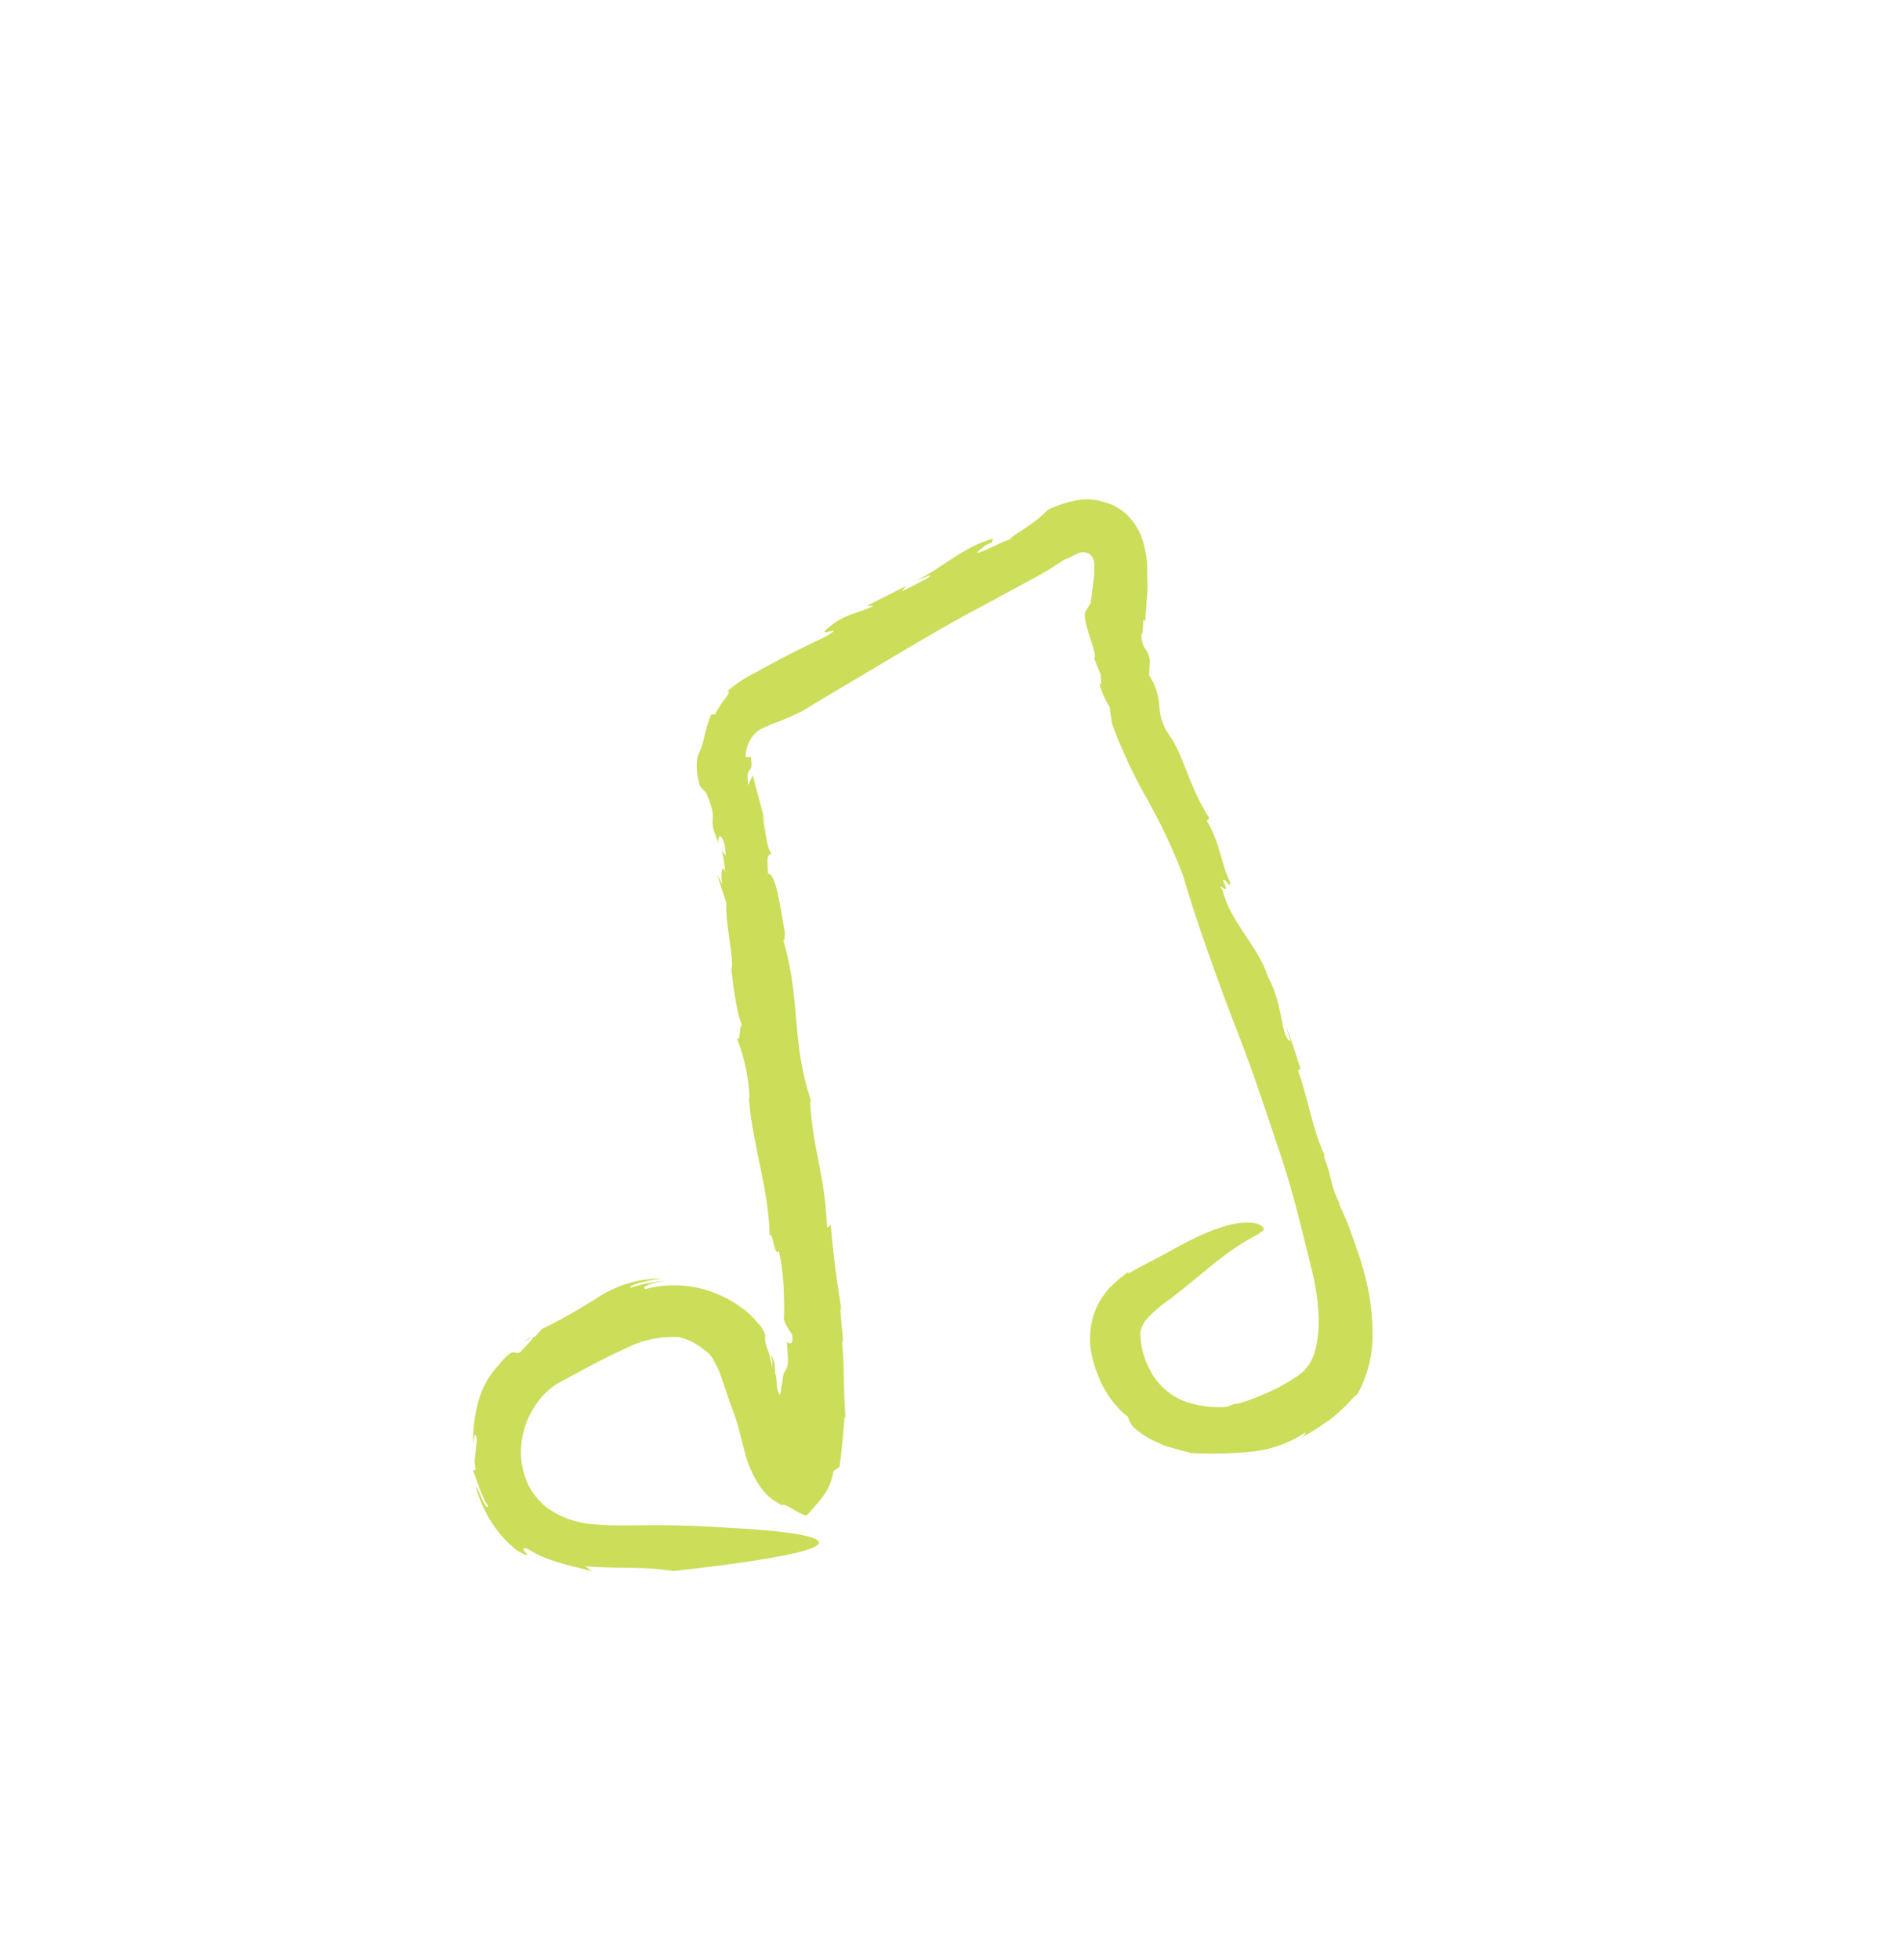 <svg width="206" height="212" viewBox="0 0 206 212" fill="none" xmlns="http://www.w3.org/2000/svg">
<path d="M56.52 145.19C56.859 145.01 57.219 144.85 57.52 144.69C57.51 144.64 57.219 144.73 56.52 145.19Z" fill="#CCDD5A"/>
<path d="M143.211 124.76C143.211 124.83 143.281 124.91 143.311 124.97C143.251 124.82 143.231 124.77 143.211 124.76Z" fill="#CCDD5A"/>
<path d="M56.349 157.081C56.374 155.028 57.077 153.042 58.349 151.431C58.818 150.824 59.378 150.295 60.009 149.861C60.299 149.641 60.619 149.511 60.909 149.331L62.279 148.601C64.109 147.601 65.839 146.681 67.719 145.851C69.485 144.937 71.465 144.519 73.449 144.641C74.42 144.858 75.325 145.303 76.089 145.941L76.429 146.191C76.539 146.271 76.569 146.321 76.649 146.381C76.782 146.515 76.906 146.659 77.019 146.811C77.299 147.241 77.419 147.561 77.629 147.931C77.839 148.301 77.939 148.741 78.099 149.141L78.969 151.731L79.429 152.931L79.839 154.211L80.569 157.031C80.906 158.415 81.492 159.727 82.299 160.901C82.573 161.257 82.874 161.591 83.199 161.901C83.387 162.069 83.588 162.223 83.799 162.361C84.119 162.551 84.359 162.671 84.589 162.821C84.779 162.701 84.989 162.821 85.319 162.971L85.969 163.361L86.509 163.651C86.745 163.775 86.993 163.876 87.249 163.951C89.189 161.831 89.829 161.081 90.179 159.121C90.412 158.991 90.629 158.837 90.829 158.661C91.049 157.081 91.249 155.081 91.379 153.191L91.479 153.471C91.359 151.741 91.299 150.091 91.289 148.651C91.279 147.211 91.199 145.901 91.079 145.071L91.199 145.251C91.199 144.601 91.119 143.941 91.049 143.251L90.889 141.371C90.968 141.559 91.031 141.753 91.079 141.951L90.679 139.361L90.349 137.001C90.159 135.451 89.999 133.931 89.889 132.511L89.489 132.801C89.209 126.671 87.939 124.581 87.649 119.081L87.769 119.141C85.529 112.491 86.719 108.251 84.669 101.441C84.929 102.291 84.839 101.041 84.949 101.101C84.389 97.901 83.949 94.491 83.109 94.531C82.889 92.181 83.199 92.591 83.499 92.261C83.309 92.261 83.139 91.791 82.989 91.061C82.909 90.691 82.849 90.291 82.759 89.721C82.669 89.151 82.559 88.661 82.459 88.161C82.559 88.461 82.679 88.751 82.769 89.081C82.389 87.081 81.769 85.391 81.459 83.841C81.279 84.181 81.129 84.551 80.969 84.931C80.769 83.591 80.969 83.431 81.139 83.261C81.309 83.091 81.349 82.931 81.249 81.891H80.659C80.673 81.182 80.88 80.49 81.259 79.891C81.543 79.427 81.952 79.052 82.439 78.811C83.001 78.525 83.582 78.281 84.179 78.081L85.339 77.611L86.619 77.021C89.919 75.021 93.329 73.021 96.789 70.961L99.389 69.421L101.959 67.931C103.689 66.931 105.449 66.001 107.219 65.051L112.549 62.161C113.599 61.591 114.419 60.991 115.189 60.521L115.779 60.301L116.189 60.061C116.368 59.971 116.552 59.89 116.739 59.821C116.923 59.751 117.121 59.724 117.317 59.744C117.513 59.763 117.702 59.827 117.869 59.931C118.022 60.051 118.148 60.202 118.238 60.374C118.327 60.547 118.379 60.737 118.389 60.931C118.404 61.11 118.404 61.291 118.389 61.471V61.651V61.951C118.389 62.151 118.389 62.341 118.339 62.561C118.259 63.401 118.119 64.271 117.989 65.281C117.816 65.52 117.659 65.77 117.519 66.031C117.179 66.271 117.449 67.441 117.809 68.591C118.169 69.741 118.629 70.851 118.389 71.221C118.609 71.811 118.849 72.391 119.089 72.971C119.089 73.491 119.289 74.591 118.899 73.741C119.123 74.712 119.516 75.636 120.059 76.471C120.129 77.081 120.219 77.691 120.319 78.291C121.369 81.152 122.66 83.919 124.179 86.561C125.643 89.172 126.916 91.886 127.989 94.681C129.059 98.411 130.889 103.681 132.919 109.101C133.969 111.841 134.969 114.391 135.849 116.941C136.729 119.491 137.519 121.841 138.189 123.861C139.189 126.681 140.019 129.701 140.809 132.861C141.199 134.411 141.589 135.981 141.979 137.561C142.328 139.009 142.549 140.484 142.639 141.971C142.743 143.313 142.635 144.662 142.319 145.971C142.103 146.936 141.597 147.811 140.869 148.481L140.609 148.681L140.479 148.791L140.269 148.921L139.429 149.461C138.839 149.771 138.279 150.151 137.669 150.401C136.486 150.971 135.259 151.446 133.999 151.821C133.588 151.828 133.186 151.949 132.839 152.171C131.351 152.31 129.849 152.14 128.429 151.671C127.153 151.241 126.029 150.453 125.189 149.401L124.939 149.051C124.859 148.931 124.749 148.811 124.639 148.631L124.329 148.001C123.709 146.826 123.383 145.519 123.379 144.191C123.451 143.582 123.726 143.015 124.159 142.581C124.865 141.832 125.65 141.161 126.499 140.581C128.659 138.971 130.369 137.411 131.949 136.211C133.112 135.289 134.35 134.466 135.649 133.751C135.965 133.605 136.264 133.424 136.539 133.211C136.719 133.051 136.809 132.891 136.619 132.711C136.28 132.427 135.852 132.271 135.409 132.271C134.417 132.212 133.423 132.341 132.479 132.651C130.938 133.138 129.447 133.774 128.029 134.551C127.169 134.991 126.259 135.551 125.289 136.031C124.799 136.301 124.289 136.541 123.799 136.811C123.309 137.081 122.649 137.421 122.029 137.811L122.189 137.511C121.448 138.015 120.758 138.591 120.129 139.231C119.457 139.934 118.918 140.754 118.539 141.651C117.902 143.238 117.763 144.982 118.139 146.651C118.276 147.311 118.473 147.957 118.729 148.581L119.079 149.481C119.22 149.776 119.377 150.063 119.549 150.341C119.856 150.909 120.228 151.44 120.659 151.921C121.067 152.431 121.538 152.887 122.059 153.281C122.155 153.757 122.409 154.187 122.779 154.501C123.37 155.02 124.025 155.46 124.729 155.811L125.899 156.331C126.289 156.481 126.689 156.571 127.049 156.681C127.779 156.931 128.419 157.021 128.829 157.171H128.649C130.866 157.298 133.089 157.255 135.299 157.041C137.446 156.844 139.509 156.112 141.299 154.911C141.179 155.041 141.229 155.331 140.369 155.731C141.049 155.411 141.749 154.961 142.449 154.551L143.449 153.861L143.929 153.541C144.099 153.421 144.279 153.261 144.439 153.121C145.01 152.644 145.548 152.13 146.049 151.581C146.409 151.151 146.679 150.881 146.819 150.891C147.909 148.954 148.487 146.772 148.499 144.551C148.52 142.53 148.292 140.515 147.819 138.551C147.599 137.621 147.349 136.731 147.069 135.891C146.789 135.051 146.549 134.371 146.289 133.661C145.873 132.467 145.389 131.299 144.839 130.161L145.049 130.391C143.919 128.331 144.189 127.561 143.259 125.151C143.259 125.001 143.259 124.811 143.259 124.831C142.099 122.551 141.259 117.771 140.429 115.831L140.709 115.611C140.203 114.004 139.659 112.401 139.079 110.801L139.619 112.631C138.559 112.281 138.919 108.801 137.169 105.631C136.169 102.391 133.109 99.761 132.289 96.321C131.289 94.901 133.469 97.451 132.289 95.221C132.709 94.971 132.989 96.221 133.119 95.471C132.019 93.241 132.119 91.471 130.569 88.781L130.859 88.511C128.589 85.091 128.049 81.511 126.419 79.411C125.796 78.461 125.45 77.356 125.419 76.221C125.328 75.086 124.953 73.993 124.329 73.041L124.409 71.441C124.139 69.831 123.519 70.441 123.499 68.571C123.659 68.571 123.649 68.041 123.669 67.571C123.689 67.101 123.759 66.801 123.929 67.301C123.929 66.801 123.929 66.301 124.009 65.931C124.009 65.391 124.079 64.851 124.119 64.301C124.159 63.751 124.169 63.041 124.119 62.301V61.761C124.131 61.554 124.131 61.347 124.119 61.141C124.094 60.592 124.021 60.047 123.899 59.511C123.793 58.988 123.649 58.473 123.469 57.971C123.262 57.487 123.007 57.025 122.709 56.591C122.104 55.712 121.266 55.02 120.289 54.591C119.773 54.389 119.241 54.228 118.699 54.111C118.135 54.012 117.56 53.989 116.989 54.041C115.737 54.221 114.52 54.592 113.379 55.141C112.677 55.853 111.899 56.487 111.059 57.031L110.519 57.401L109.999 57.731C109.694 57.915 109.417 58.144 109.179 58.411C108.939 58.251 103.809 61.101 106.549 59.061C106.789 58.881 107.249 58.661 107.269 58.771L107.459 58.261C104.129 59.181 102.079 61.371 98.959 62.901C99.959 62.521 101.119 61.901 100.429 62.511C99.479 62.991 98.519 63.511 97.569 63.981L98.009 63.391L93.769 65.541H94.529C92.419 66.541 91.389 66.331 89.379 68.111C88.509 68.971 91.549 67.461 89.479 68.791C88.079 69.451 86.319 70.301 84.479 71.261L81.779 72.721C80.65 73.278 79.597 73.981 78.649 74.811C79.369 74.741 78.079 75.751 77.359 77.291H76.939C76.699 77.876 76.502 78.477 76.349 79.091L76.069 80.231C75.985 80.611 75.858 80.98 75.689 81.331C75.51 81.671 75.407 82.046 75.389 82.431C75.351 83.314 75.466 84.197 75.729 85.041L75.389 84.651C75.729 85.051 76.059 85.411 76.389 85.751C77.209 87.641 77.139 88.071 77.109 88.631C77.073 88.942 77.093 89.257 77.169 89.561C77.221 89.788 77.288 90.012 77.369 90.231L77.529 90.651C77.589 90.771 77.669 91.081 77.749 91.311C77.549 89.821 78.499 90.421 78.509 92.521L78.109 92.031C78.279 92.772 78.399 93.524 78.469 94.281C78.209 93.631 77.909 93.971 78.139 95.631L77.579 94.561C77.899 95.561 78.229 96.611 78.579 97.631C78.469 100.091 79.479 103.831 79.129 104.881C79.129 104.881 79.659 110.051 80.409 111.131C79.899 110.131 80.229 112.991 79.699 112.261C80.562 114.396 81.036 116.669 81.099 118.971L80.999 118.691C81.519 124.501 83.149 128.381 83.269 133.591C83.669 133.301 83.769 136.061 84.269 135.321C84.539 136.565 84.709 137.829 84.779 139.101C84.779 139.701 84.829 140.271 84.839 140.831V142.031V142.151C84.749 142.791 84.769 142.941 85.709 144.381C85.789 145.041 85.709 145.271 85.549 145.301C85.389 145.331 85.259 145.211 85.209 145.301L85.109 144.901C85.169 145.841 85.249 146.521 85.249 147.071C85.293 147.591 85.132 148.108 84.799 148.511L84.739 148.821C84.722 148.979 84.695 149.136 84.659 149.291C84.659 149.441 84.659 149.581 84.589 149.741C84.519 149.901 84.519 150.351 84.479 150.561C84.399 150.991 84.249 150.981 84.029 149.901C84.057 149.372 83.986 148.843 83.819 148.341C83.899 148.561 83.889 148.201 83.719 146.961C83.719 147.171 83.719 147.201 83.649 147.201C83.579 147.201 83.649 147.051 83.649 146.971C83.419 146.461 83.409 146.791 83.569 147.331C83.551 147.554 83.551 147.778 83.569 148.001C83.444 147.251 83.25 146.515 82.989 145.801C82.797 145.343 82.728 144.843 82.789 144.351C82.683 144.089 82.553 143.838 82.399 143.601C82.319 143.491 82.239 143.371 82.149 143.261H82.099L81.909 143.021C81.779 142.851 81.639 142.701 81.499 142.551C81.216 142.25 80.912 141.969 80.589 141.711C80.289 141.481 79.989 141.291 79.699 141.091C79.126 140.695 78.513 140.359 77.869 140.091C75.358 138.959 72.533 138.726 69.869 139.431C69.229 139.311 70.379 138.711 72.069 138.561C70.751 138.63 69.448 138.882 68.199 139.311C68.089 138.891 70.299 138.491 71.569 138.311C69.145 138.29 66.769 138.986 64.739 140.311C62.775 141.575 60.738 142.724 58.639 143.751L57.929 144.551L57.619 144.691C57.719 144.831 56.799 145.691 56.269 146.281C55.489 146.561 55.669 145.551 53.889 147.731C52.895 148.801 52.172 150.094 51.779 151.501C51.358 153.024 51.16 154.6 51.189 156.181C51.379 154.691 51.529 155.181 51.589 155.841L51.409 157.501C51.328 157.983 51.352 158.478 51.479 158.951L51.029 159.151C51.209 158.851 51.419 159.721 51.769 160.681C51.927 161.152 52.114 161.613 52.329 162.061C52.432 162.35 52.588 162.618 52.789 162.851C52.789 163.261 52.459 162.851 52.189 162.231L51.779 161.301C51.702 161.095 51.598 160.899 51.469 160.721C51.695 161.651 52.03 162.55 52.469 163.401C52.651 163.801 52.865 164.186 53.109 164.551C53.856 165.747 54.799 166.809 55.899 167.691C57.189 168.461 57.159 168.231 56.899 167.981C56.639 167.731 56.399 167.291 57.059 167.531C59.159 168.881 61.499 169.311 64.059 169.951C63.799 169.781 63.549 169.601 63.299 169.411C65.449 169.611 67.129 169.561 68.639 169.601C70.059 169.616 71.476 169.729 72.879 169.941C88.379 168.211 90.039 167.041 87.789 166.301C85.539 165.561 79.379 165.301 79.379 165.301C76.319 165.081 73.619 164.981 71.069 164.981C68.519 164.981 66.389 165.091 64.379 164.891C62.49 164.799 60.666 164.164 59.129 163.061C58.334 162.416 57.678 161.616 57.199 160.711C56.655 159.577 56.365 158.338 56.349 157.081Z" fill="#CCDD5A"/>
</svg>
